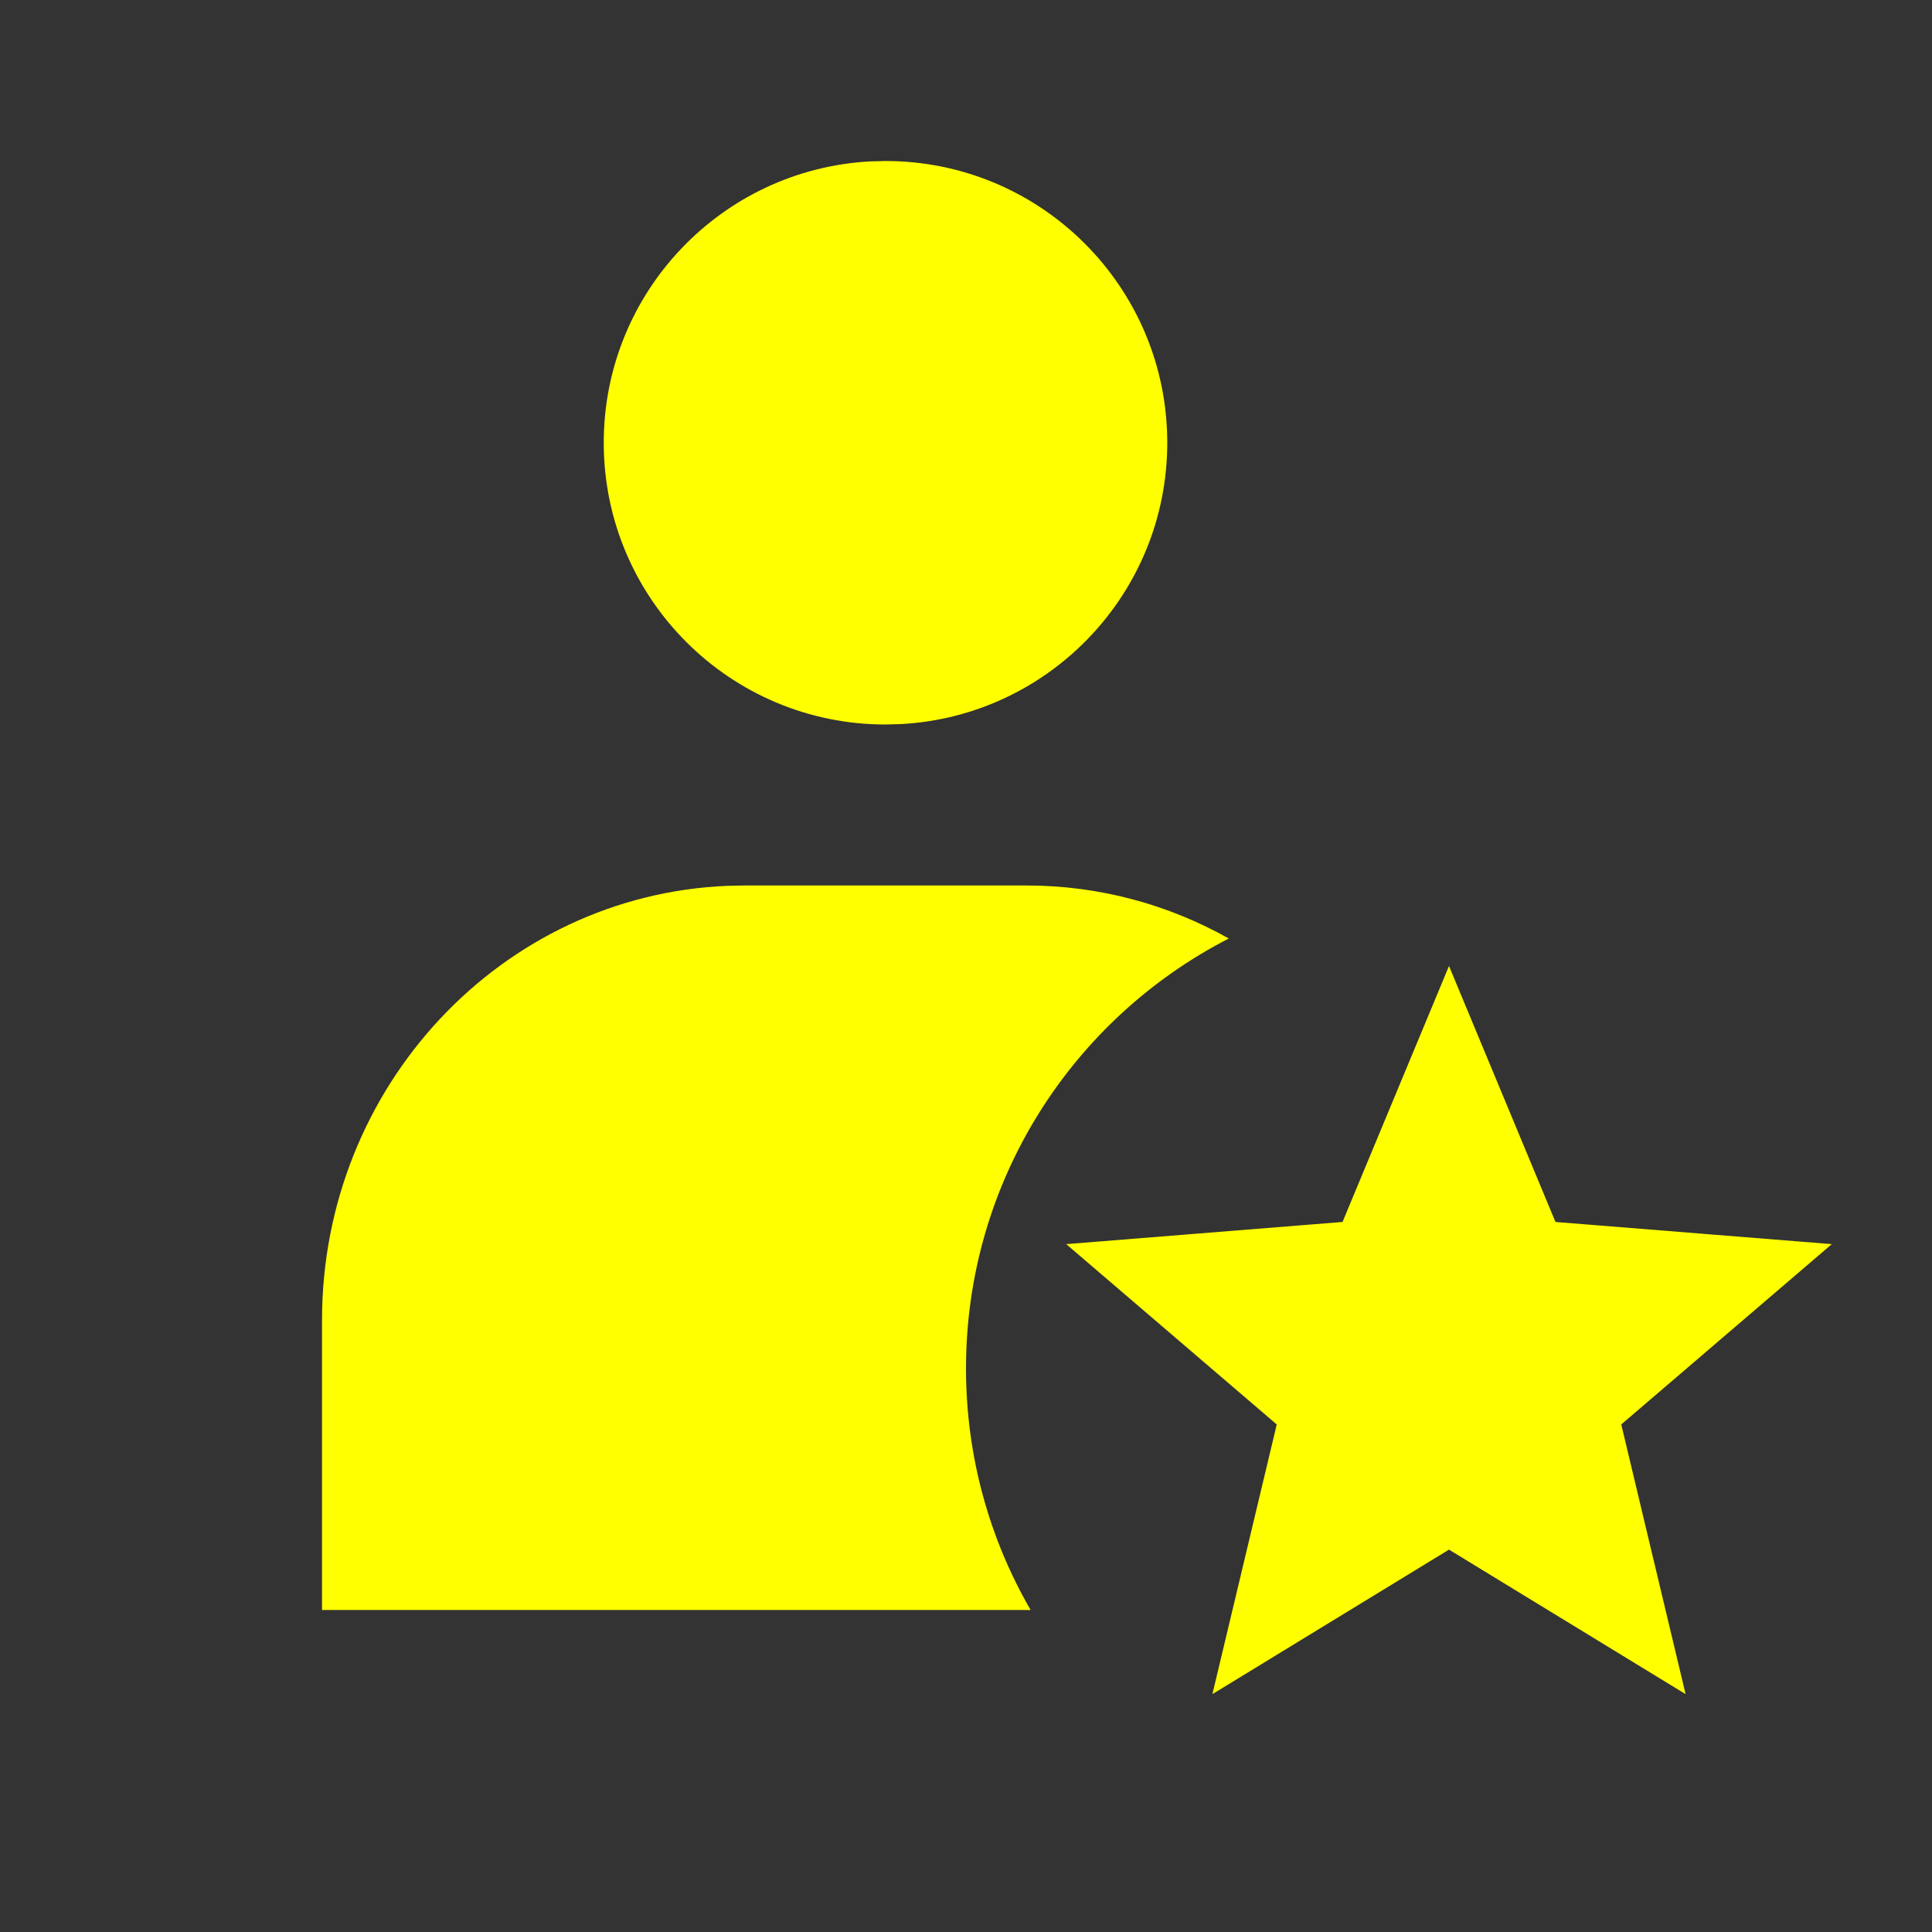 <svg width="74" height="74" viewBox="0 0 74 74" fill="none" xmlns="http://www.w3.org/2000/svg">
<rect x="0" y="0" width="74" height="74" fill="#333333" stroke="none"/>
<path fill-rule="evenodd" clip-rule="evenodd" d="M44.709 16.958C44.709 10.998 39.877 6.167 33.917 6.167L33.325 6.182C27.64 6.49 23.125 11.197 23.125 16.958C23.125 22.918 27.957 27.75 33.917 27.75L34.509 27.734C40.194 27.427 44.709 22.72 44.709 16.958ZM37 52.416C37 55.786 37.901 58.945 39.475 61.666H12.334V50.566C12.334 41.601 19.223 34.29 27.854 33.93L28.521 33.916H39.313C42.121 33.916 44.763 34.652 47.066 35.947C41.089 39.014 37 45.237 37 52.416ZM46.438 64.889L55.5 59.354L64.562 64.889L62.098 54.56L70.162 47.653L59.578 46.804L55.5 37L51.422 46.804L40.838 47.653L48.902 54.56L46.438 64.889Z" fill="#FFFF00"/>
</svg>
